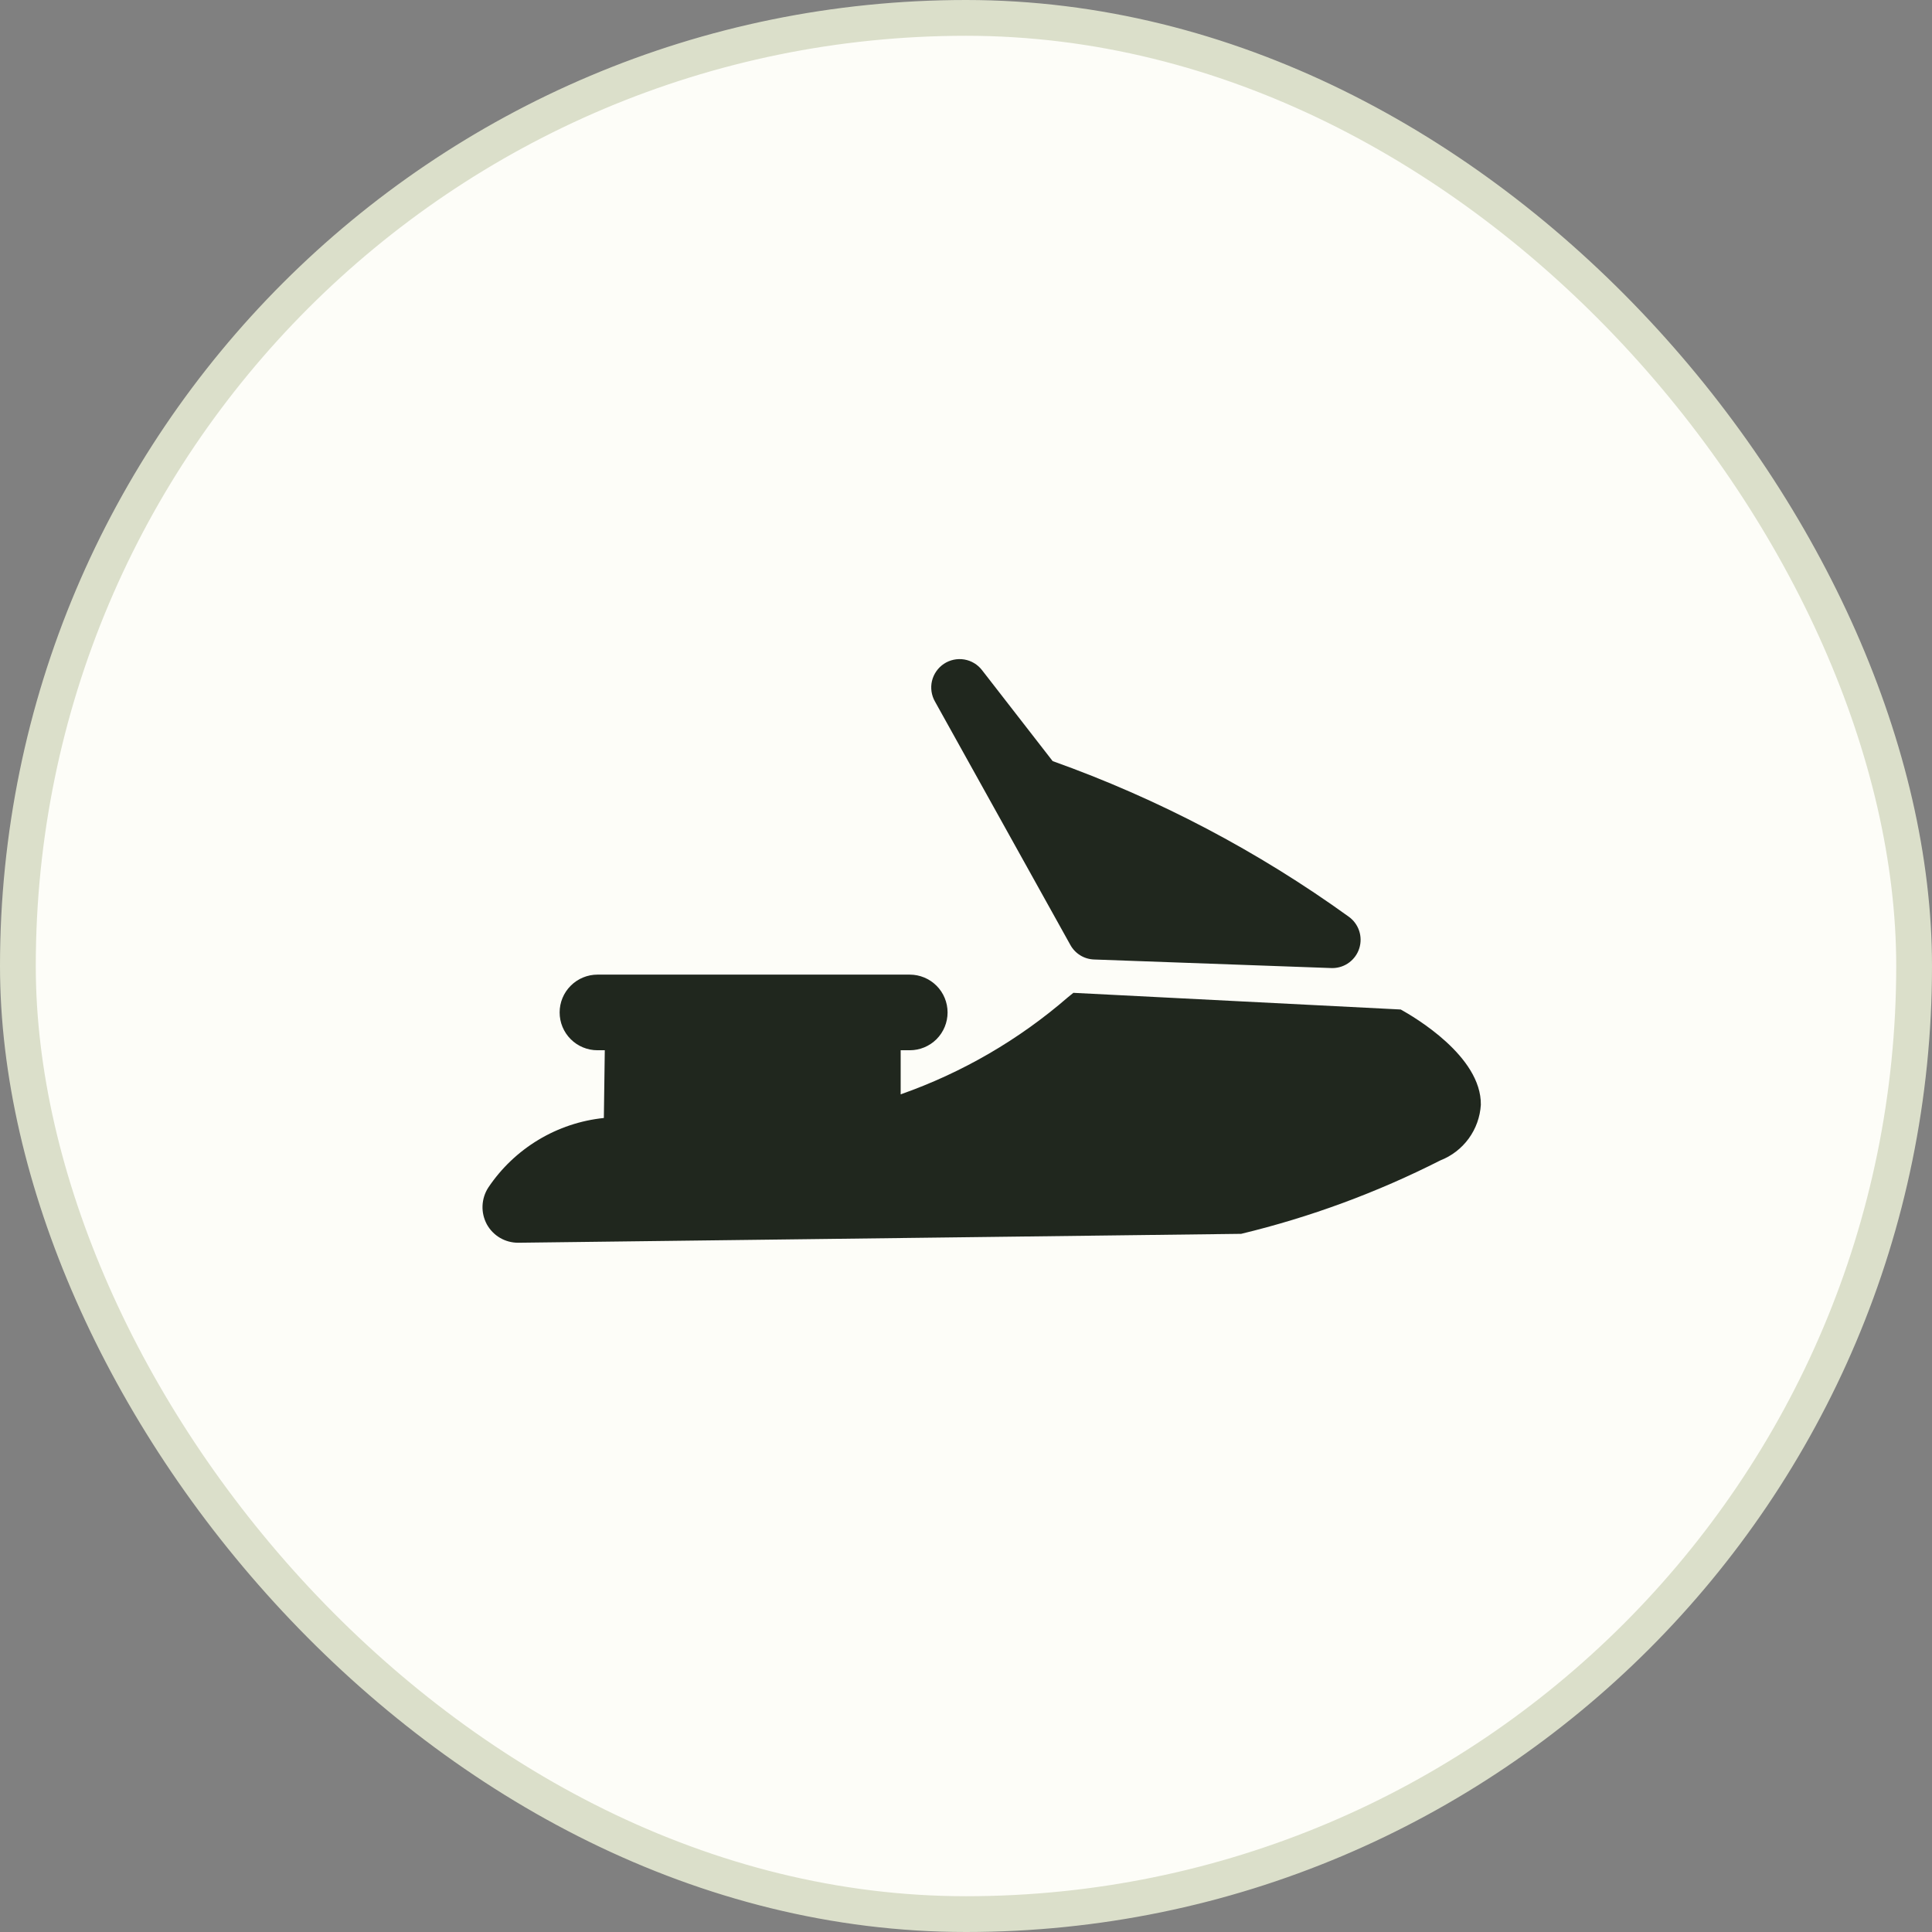 <svg width="54" height="54" viewBox="0 0 54 54" fill="none" xmlns="http://www.w3.org/2000/svg">
<rect x="0" y="0" width="54" height="54" fill="#808080" stroke="none"/>
<g clip-path="url(#clip0_1204_6638)">
<rect x="0.5" y="0.5" width="53" height="53" rx="26.5" fill="#FDFDF8" stroke="#DBDFCA"/>
<path d="M29.915 26.408C29.98 26.528 30.076 26.629 30.192 26.701C30.308 26.773 30.441 26.813 30.578 26.818L37.224 27.058H37.252C37.419 27.055 37.58 27 37.713 26.9C37.846 26.8 37.945 26.66 37.994 26.501C38.043 26.342 38.041 26.171 37.988 26.014C37.935 25.856 37.833 25.719 37.698 25.622C35.158 23.79 32.372 22.325 29.422 21.273L27.452 18.736C27.33 18.575 27.152 18.467 26.953 18.433C26.755 18.4 26.55 18.443 26.383 18.554C26.215 18.666 26.096 18.837 26.049 19.033C26.003 19.229 26.034 19.436 26.134 19.61L29.915 26.408Z" fill="#20271E"/>
<path d="M39.151 28.216L30.001 27.75L29.847 27.875C28.474 29.065 26.888 29.985 25.174 30.587V29.355H25.428C25.709 29.355 25.977 29.244 26.176 29.046C26.374 28.847 26.485 28.579 26.485 28.298C26.485 28.018 26.374 27.749 26.176 27.551C25.977 27.353 25.709 27.241 25.428 27.241H16.699C16.419 27.241 16.15 27.353 15.952 27.551C15.753 27.749 15.642 28.018 15.642 28.298C15.642 28.579 15.753 28.847 15.952 29.046C16.15 29.244 16.419 29.355 16.699 29.355H16.904L16.878 31.248C16.23 31.315 15.605 31.524 15.047 31.86C14.489 32.196 14.012 32.65 13.649 33.191C13.55 33.343 13.495 33.518 13.487 33.699C13.479 33.879 13.521 34.058 13.606 34.218C13.692 34.375 13.819 34.506 13.973 34.597C14.127 34.688 14.303 34.735 14.482 34.735L34.691 34.486C36.62 34.021 38.488 33.332 40.257 32.434C40.575 32.31 40.85 32.098 41.051 31.823C41.252 31.547 41.369 31.22 41.39 30.88C41.409 29.521 39.523 28.423 39.151 28.216Z" fill="#20271E"/>
</g>
<defs>
<clipPath id="clip0_1204_6638">
<rect width="54" height="54" fill="white"/>
</clipPath>
</defs>
</svg>

